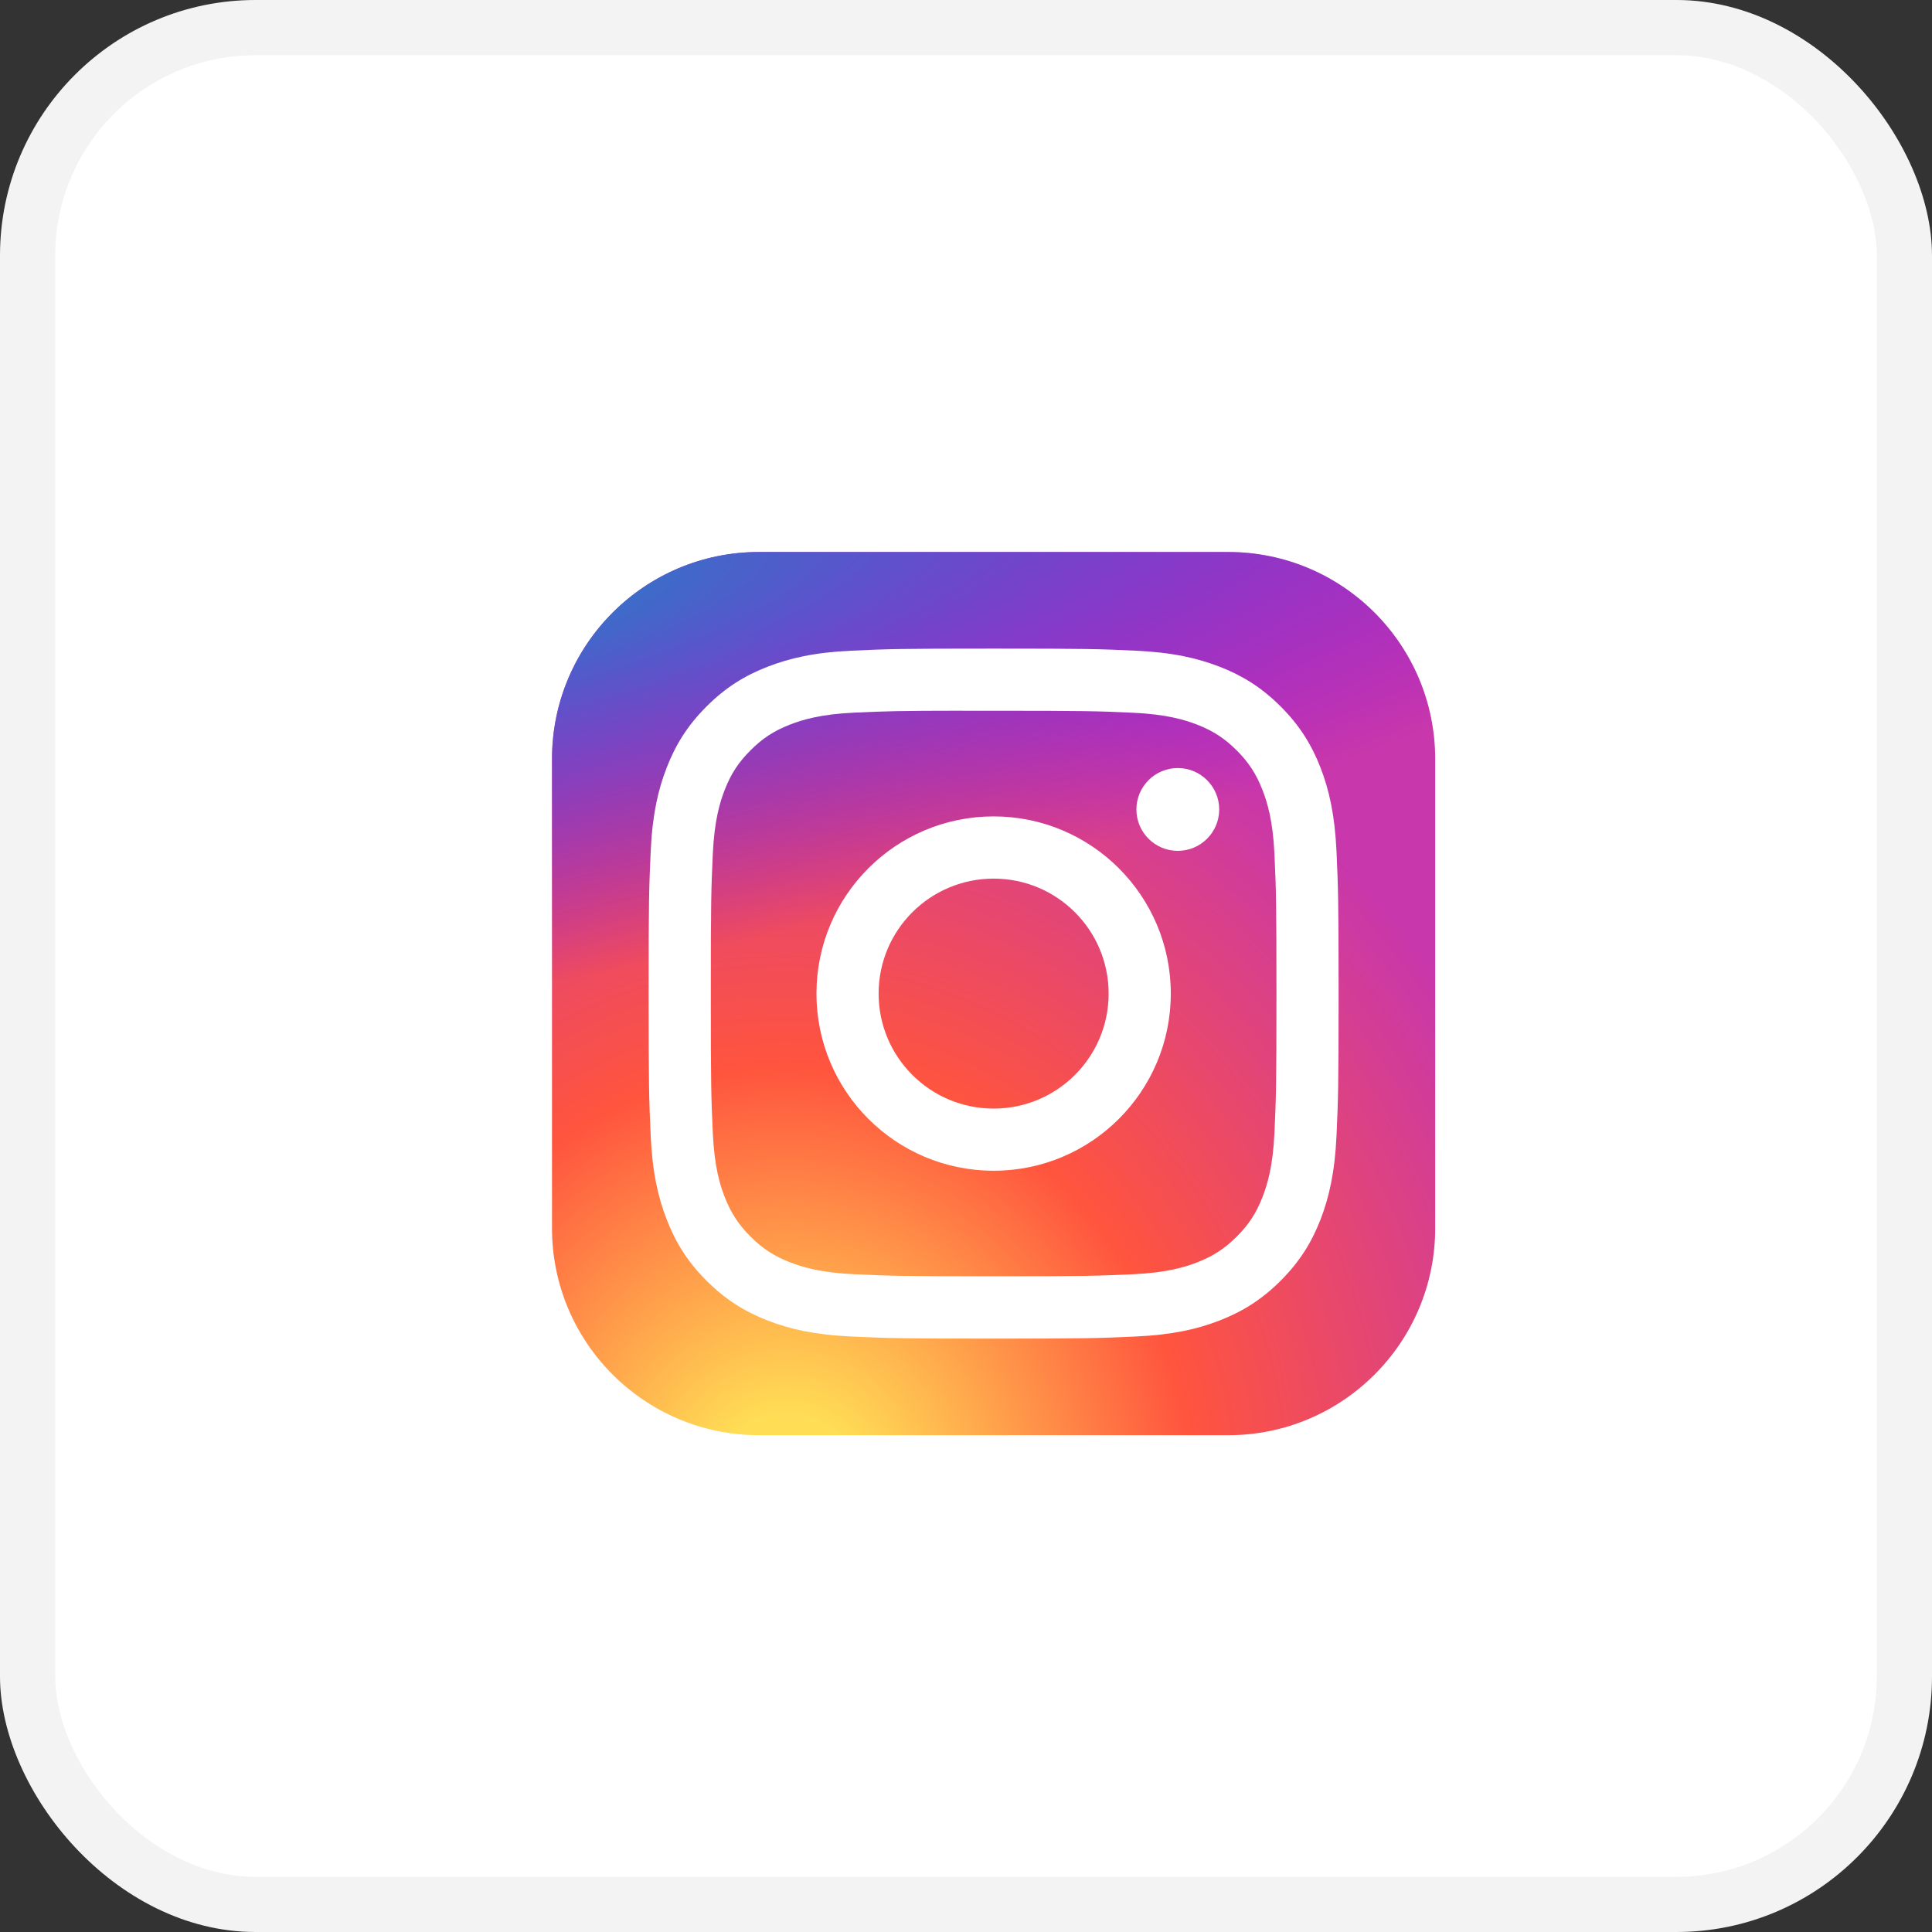 <?xml version="1.0" encoding="UTF-8"?> <svg xmlns="http://www.w3.org/2000/svg" width="35" height="35" viewBox="0 0 35 35" fill="none"><rect x="0" y="0" width="35" height="35" fill="#333333" stroke="none"/><rect width="35" height="35" rx="4.631" fill="white"></rect><rect x="0.5" y="0.5" width="34" height="34" rx="4.131" stroke="black" stroke-opacity="0.05"></rect><g clip-path="url(#clip0_502_2)"><path d="M22.25 10H13.75C11.679 10 10 11.679 10 13.75V22.25C10 24.321 11.679 26 13.75 26H22.25C24.321 26 26 24.321 26 22.25V13.75C26 11.679 24.321 10 22.25 10Z" fill="url(#paint0_radial_502_2)"></path><path d="M22.25 10H13.75C11.679 10 10 11.679 10 13.75V22.25C10 24.321 11.679 26 13.75 26H22.25C24.321 26 26 24.321 26 22.25V13.75C26 11.679 24.321 10 22.25 10Z" fill="url(#paint1_radial_502_2)"></path><path d="M18.001 11.75C16.303 11.75 16.09 11.757 15.424 11.788C14.758 11.818 14.304 11.924 13.907 12.078C13.495 12.238 13.147 12.451 12.799 12.799C12.452 13.146 12.238 13.495 12.078 13.906C11.923 14.303 11.818 14.758 11.788 15.423C11.758 16.09 11.75 16.303 11.75 18C11.75 19.698 11.758 19.91 11.788 20.576C11.818 21.242 11.924 21.696 12.078 22.093C12.238 22.505 12.451 22.853 12.799 23.201C13.146 23.548 13.495 23.762 13.906 23.922C14.303 24.077 14.758 24.182 15.423 24.212C16.09 24.243 16.302 24.25 18 24.25C19.697 24.25 19.91 24.243 20.576 24.212C21.242 24.182 21.696 24.077 22.094 23.922C22.505 23.762 22.853 23.548 23.201 23.201C23.548 22.853 23.762 22.505 23.922 22.094C24.076 21.696 24.181 21.242 24.212 20.577C24.242 19.91 24.25 19.698 24.25 18C24.25 16.303 24.242 16.09 24.212 15.423C24.181 14.758 24.076 14.303 23.922 13.906C23.762 13.495 23.548 13.146 23.201 12.799C22.853 12.451 22.505 12.238 22.094 12.078C21.695 11.924 21.241 11.818 20.576 11.788C19.909 11.757 19.697 11.75 17.999 11.75H18.001ZM17.44 12.876C17.606 12.876 17.792 12.876 18.001 12.876C19.669 12.876 19.867 12.882 20.526 12.912C21.136 12.94 21.466 13.042 21.687 13.127C21.978 13.241 22.186 13.376 22.405 13.595C22.624 13.814 22.759 14.022 22.872 14.314C22.958 14.534 23.06 14.864 23.088 15.474C23.118 16.133 23.124 16.331 23.124 17.999C23.124 19.667 23.118 19.865 23.088 20.523C23.06 21.133 22.958 21.463 22.872 21.684C22.759 21.975 22.624 22.183 22.405 22.402C22.186 22.62 21.978 22.756 21.687 22.869C21.466 22.955 21.136 23.056 20.526 23.084C19.867 23.114 19.669 23.121 18.001 23.121C16.332 23.121 16.134 23.114 15.475 23.084C14.866 23.056 14.535 22.954 14.314 22.869C14.023 22.756 13.814 22.62 13.596 22.401C13.377 22.183 13.242 21.975 13.128 21.683C13.042 21.463 12.941 21.132 12.913 20.523C12.883 19.864 12.877 19.666 12.877 17.997C12.877 16.328 12.883 16.131 12.913 15.472C12.941 14.863 13.042 14.532 13.128 14.312C13.241 14.02 13.377 13.812 13.596 13.593C13.815 13.374 14.023 13.239 14.315 13.125C14.535 13.04 14.866 12.938 15.475 12.91C16.052 12.884 16.275 12.876 17.44 12.875V12.876ZM21.337 13.914C20.923 13.914 20.587 14.25 20.587 14.664C20.587 15.078 20.923 15.414 21.337 15.414C21.751 15.414 22.087 15.078 22.087 14.664C22.087 14.25 21.751 13.914 21.337 13.914V13.914ZM18.001 14.79C16.228 14.79 14.791 16.227 14.791 18C14.791 19.773 16.228 21.209 18.001 21.209C19.773 21.209 21.21 19.773 21.21 18C21.21 16.228 19.773 14.79 18 14.79H18.001ZM18.001 15.917C19.151 15.917 20.084 16.849 20.084 18C20.084 19.151 19.151 20.083 18.001 20.083C16.85 20.083 15.917 19.151 15.917 18C15.917 16.849 16.85 15.917 18.001 15.917Z" fill="white"></path></g><defs><radialGradient id="paint0_radial_502_2" cx="0" cy="0" r="1" gradientUnits="userSpaceOnUse" gradientTransform="translate(14.25 27.232) rotate(-90) scale(15.857 14.748)"><stop stop-color="#FFDD55"></stop><stop offset="0.1" stop-color="#FFDD55"></stop><stop offset="0.5" stop-color="#FF543E"></stop><stop offset="1" stop-color="#C837AB"></stop></radialGradient><radialGradient id="paint1_radial_502_2" cx="0" cy="0" r="1" gradientUnits="userSpaceOnUse" gradientTransform="translate(7.32 11.153) rotate(78.681) scale(7.088 29.218)"><stop stop-color="#3771C8"></stop><stop offset="0.128" stop-color="#3771C8"></stop><stop offset="1" stop-color="#6600FF" stop-opacity="0"></stop></radialGradient><clipPath id="clip0_502_2"><rect width="16" height="16" fill="white" transform="translate(10 10)"></rect></clipPath></defs></svg> 